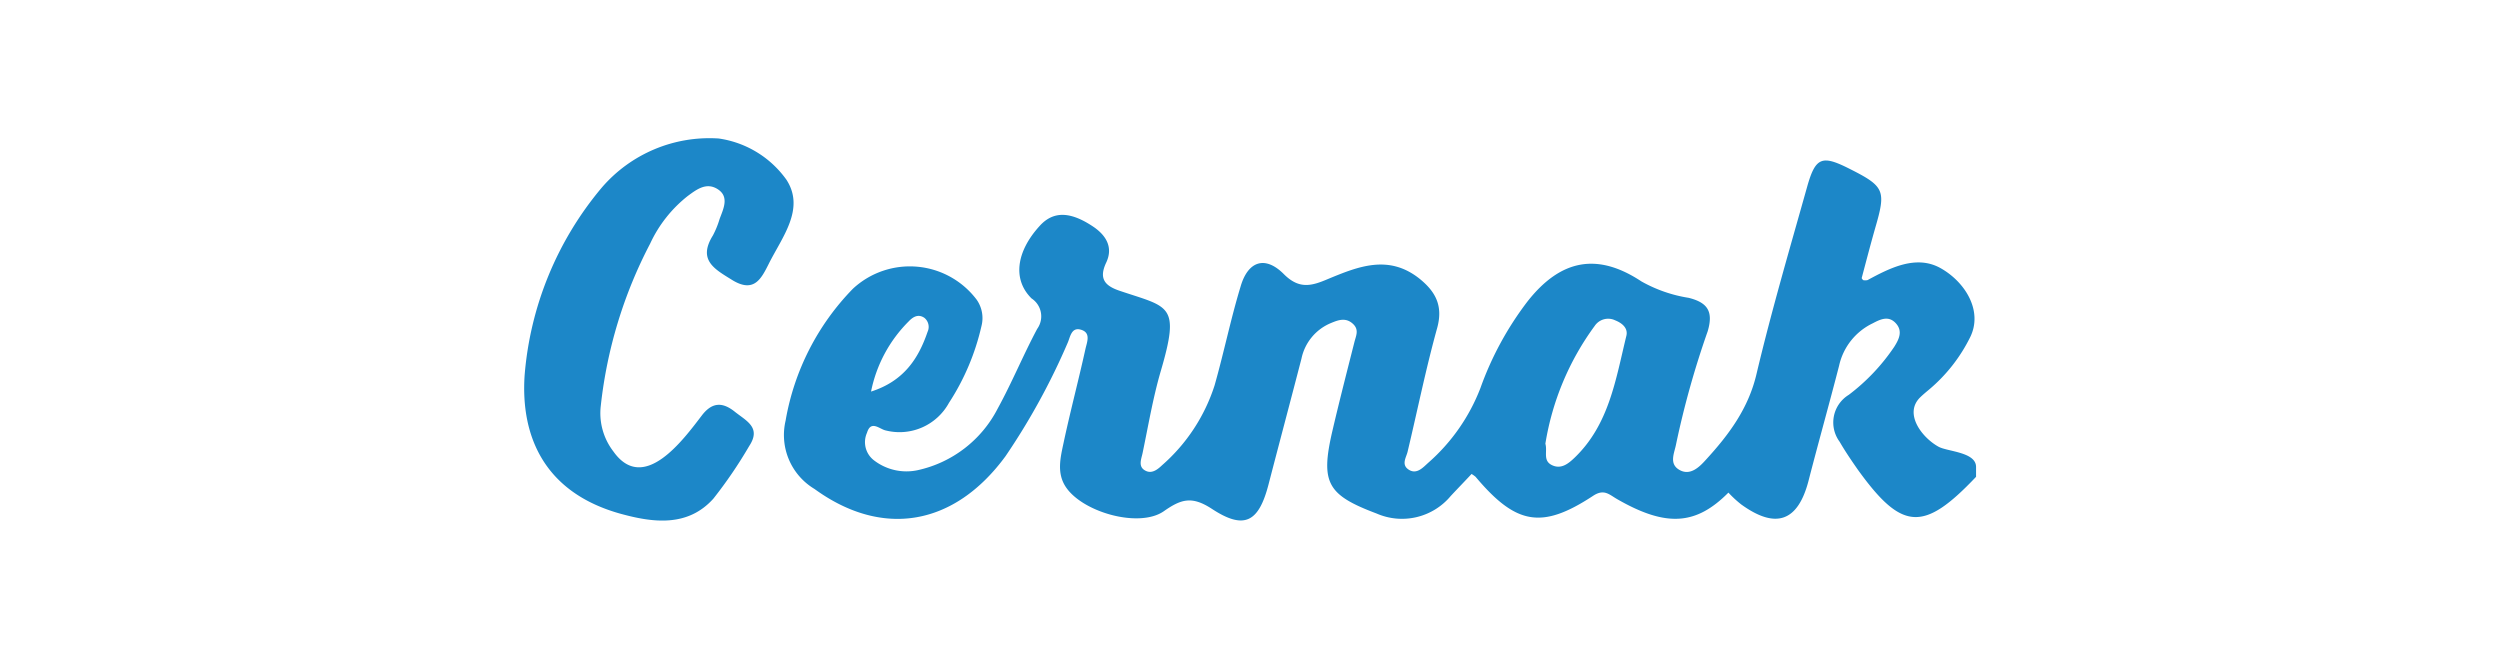 <svg xmlns="http://www.w3.org/2000/svg" xml:space="preserve" id="Layer_1" width="147.14" height="38.76" x="0" y="0" style="enable-background:new 0 0 147.14 38.76" version="1.1" viewBox="0 0 147.14 38.76"><style type="text/css">.st0{fill:#1c87c8}</style><path d="M113.029 23.372c.157-.151.331-.296.505-.441a9.549 9.549 0 0 0 2.422-3.084c.767-1.556-.302-3.258-1.742-4.065-1.44-.807-2.997 0-4.297.703a.574.574 0 0 1-.267 0c-.029-.046-.087-.099-.076-.128.256-.964.505-1.922.784-2.904.656-2.253.581-2.474-1.551-3.543-1.574-.79-1.957-.656-2.445 1.08-1.028 3.659-2.096 7.294-2.973 10.988-.476 2.062-1.638 3.612-2.997 5.093-.395.441-.929.947-1.556.581s-.279-1.005-.186-1.522a52.57 52.57 0 0 1 1.858-6.632c.343-1.161 0-1.69-1.121-1.969a8.288 8.288 0 0 1-2.776-.964c-2.59-1.713-4.745-1.307-6.696 1.161a18.77 18.77 0 0 0-2.782 5.111 11.187 11.187 0 0 1-3.055 4.385c-.308.273-.685.726-1.161.424s-.134-.743-.064-1.092c.581-2.439 1.074-4.878 1.742-7.282.337-1.272-.093-2.096-1.04-2.863-1.818-1.452-3.606-.726-5.366 0-.976.418-1.707.639-2.619-.267-1.109-1.121-2.12-.778-2.555.726-.581 1.911-.976 3.862-1.527 5.807a10.503 10.503 0 0 1-3.09 4.704c-.256.244-.581.505-.941.343-.505-.226-.285-.691-.209-1.057.337-1.614.61-3.246 1.069-4.82 1.161-3.955.494-3.746-2.41-4.727-.865-.29-1.254-.703-.801-1.661.395-.836.064-1.527-.691-2.067-1.376-.947-2.41-1.005-3.235-.081-1.365 1.504-1.597 3.142-.465 4.257a1.26 1.26 0 0 1 .361 1.745l-.03.043c-.825 1.545-1.487 3.165-2.323 4.687a6.965 6.965 0 0 1-4.727 3.635 3.135 3.135 0 0 1-2.555-.581 1.347 1.347 0 0 1-.412-1.626c.232-.767.749-.203 1.103-.134a3.317 3.317 0 0 0 3.717-1.62 13.91 13.91 0 0 0 1.916-4.524 1.883 1.883 0 0 0-.285-1.556 4.925 4.925 0 0 0-7.277-.645 14.67 14.67 0 0 0-3.966 7.77 3.698 3.698 0 0 0 1.702 4.019c3.995 2.904 8.223 2.184 11.237-1.922a39.644 39.644 0 0 0 3.67-6.696c.139-.314.209-.912.755-.761.639.174.366.749.279 1.161-.407 1.847-.894 3.676-1.289 5.534-.174.819-.389 1.696.087 2.486.923 1.539 4.332 2.526 5.807 1.516 1.028-.72 1.655-.923 2.846-.145 1.922 1.26 2.759.767 3.333-1.452.639-2.462 1.295-4.919 1.934-7.387a2.905 2.905 0 0 1 1.742-2.102c.43-.18.854-.331 1.266.029.412.36.197.726.105 1.109-.441 1.742-.889 3.484-1.295 5.227-.709 3.055-.29 3.757 2.608 4.849a3.734 3.734 0 0 0 4.361-1.034c.401-.43.825-.865 1.225-1.295.084.049.164.105.238.168 2.381 2.828 3.897 3.101 6.911 1.121.656-.436.958-.07 1.429.197 2.904 1.667 4.646 1.516 6.539-.389.233.252.486.485.755.697 2.033 1.469 3.328 1.01 3.955-1.371.581-2.259 1.22-4.524 1.806-6.8a3.632 3.632 0 0 1 1.98-2.491c.459-.244.935-.465 1.359 0 .424.465.18.947-.093 1.382a11.814 11.814 0 0 1-2.677 2.828 1.906 1.906 0 0 0-.541 2.758c.337.581.691 1.098 1.063 1.632 2.608 3.624 3.874 3.699 6.969.436v-.581c0-.889-1.702-.9-2.218-1.196-.981-.545-2.055-1.962-1.056-2.915zm-59.544-4.46c.226-.238.546-.465.923-.203a.686.686 0 0 1 .186.819c-.54 1.585-1.405 2.904-3.328 3.519a8.07 8.07 0 0 1 2.219-4.135zm42.238.848c-.627 2.555-1.01 5.227-3.055 7.184-.354.337-.784.697-1.33.43-.546-.267-.25-.801-.383-1.26a16.006 16.006 0 0 1 2.904-6.934.953.953 0 0 1 1.208-.325c.418.167.76.464.656.905zM30.877 22.089a19.605 19.605 0 0 1 4.53-11.034A8.354 8.354 0 0 1 42.3 8.151a5.931 5.931 0 0 1 3.99 2.433c1.103 1.713-.25 3.357-1.04 4.936-.436.865-.859 1.742-2.131.976-1.022-.639-2.079-1.161-1.161-2.637.163-.309.296-.634.395-.97.215-.581.581-1.295-.093-1.742-.674-.447-1.254 0-1.783.389a7.68 7.68 0 0 0-2.213 2.805 26.826 26.826 0 0 0-2.904 9.542 3.692 3.692 0 0 0 .738 2.683c1.789 2.532 4.135-.709 5.227-2.137.616-.79 1.231-.749 1.922-.197.691.552 1.568.929.848 2.021a26.656 26.656 0 0 1-2.108 3.095c-1.522 1.696-3.577 1.405-5.447.894-4.455-1.231-5.907-4.5-5.663-8.153z" class="st0"/></svg>
